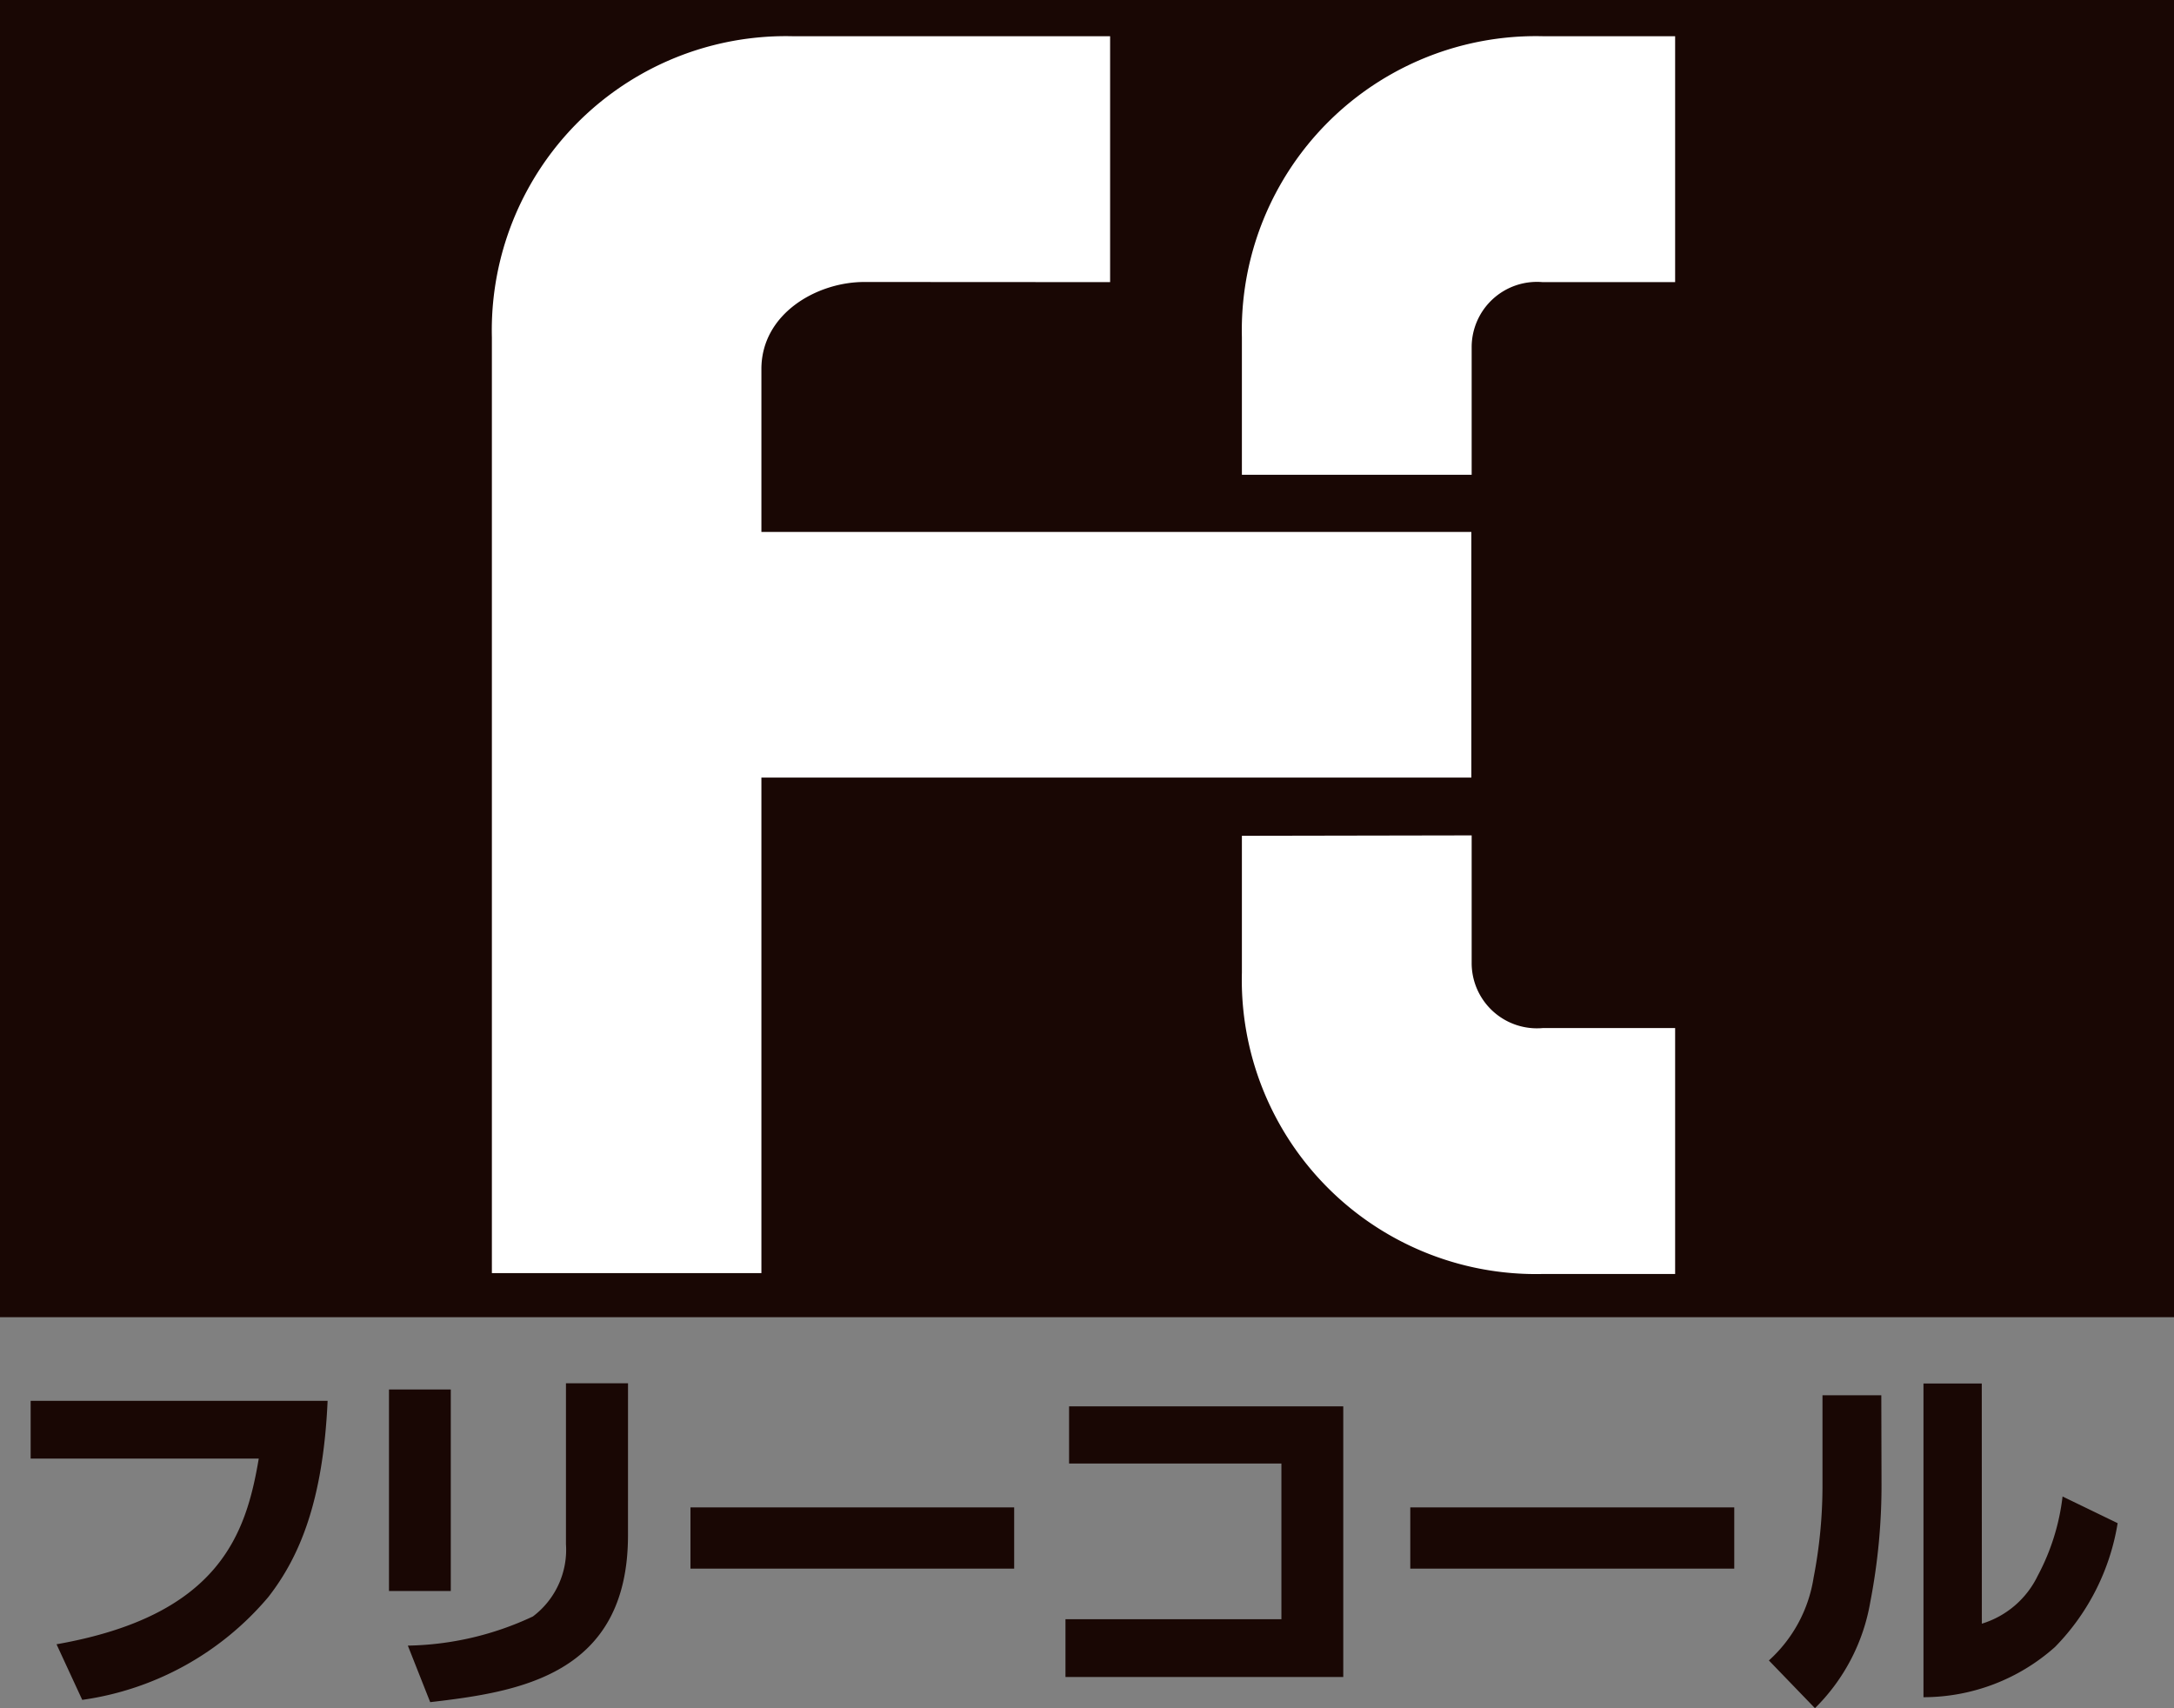 <svg id="グループ_42955" data-name="グループ 42955" xmlns="http://www.w3.org/2000/svg" xmlns:xlink="http://www.w3.org/1999/xlink" width="62.836" height="49.372" viewBox="0 0 62.836 49.372">
  <rect x="0" y="0" width="62.836" height="49.372" fill="#808080" stroke="none"/>
  <defs>
    <clipPath id="clip-path">
      <rect id="長方形_21729" data-name="長方形 21729" width="62.836" height="49.372" fill="#190704"/>
    </clipPath>
  </defs>
  <rect id="長方形_21726" data-name="長方形 21726" width="62.836" height="38.069" fill="#190704"/>
  <g id="グループ_42956" data-name="グループ 42956">
    <g id="グループ_42955-2" data-name="グループ 42955" clip-path="url(#clip-path)">
      <path id="パス_137686" data-name="パス 137686" d="M47.469,9.287V2.18H38.3a8.5,8.5,0,0,0-8.7,8.706V37.928H37.39V23.607H57.91v-7.1H37.39V11.8c0-1.6,1.6-2.517,2.973-2.517Z" transform="translate(-15.383 -1.133)" fill="#fff"/>
      <path id="パス_137687" data-name="パス 137687" d="M81.376,14.853V11.177a1.887,1.887,0,0,1,2.05-1.891h3.831V2.179H83.442a8.5,8.5,0,0,0-8.707,8.706v3.968Z" transform="translate(-38.84 -1.132)" fill="#fff"/>
      <path id="パス_137688" data-name="パス 137688" d="M81.376,50.27v3.683a1.887,1.887,0,0,0,2.05,1.886h3.831v7.107H83.442a8.5,8.5,0,0,1-8.707-8.714v-3.95Z" transform="translate(-38.84 -26.126)" fill="#fff"/>
      <path id="パス_137689" data-name="パス 137689" d="M10.428,84.294c-.129,2.889-.807,4.507-1.713,5.67a8.6,8.6,0,0,1-5.379,2.973L2.593,91.33c4.723-.831,5.478-3.2,5.845-5.366H1.845v-1.67Z" transform="translate(-0.959 -43.808)" fill="#190704"/>
      <path id="パス_137690" data-name="パス 137690" d="M25.195,89.241H23.409V83.416h1.786Zm5.122-1.614c0,4.063-3.184,4.531-5.717,4.826l-.646-1.634a8.824,8.824,0,0,0,3.615-.843,2.414,2.414,0,0,0,.955-2.094V83.236h1.794Z" transform="translate(-12.166 -43.258)" fill="#190704"/>
      <rect id="長方形_21727" data-name="長方形 21727" width="9.356" height="1.77" transform="translate(19.957 43.566)" fill="#190704"/>
      <path id="パス_137691" data-name="パス 137691" d="M72.149,84.628V92.45H64.12V90.78h6.241v-4.5H64.224V84.628Z" transform="translate(-33.324 -43.982)" fill="#190704"/>
      <rect id="長方形_21728" data-name="長方形 21728" width="9.364" height="1.77" transform="translate(40.762 43.566)" fill="#190704"/>
      <path id="パス_137692" data-name="パス 137692" d="M109.706,86.066a17.773,17.773,0,0,1-.324,3.5,5.649,5.649,0,0,1-1.6,3.07l-1.331-1.379a4.062,4.062,0,0,0,1.292-2.392A13.935,13.935,0,0,0,108,86.258V83.593h1.7Zm2.9,4.128a2.652,2.652,0,0,0,1.614-1.383,6.434,6.434,0,0,0,.719-2.293l1.592.771a6.617,6.617,0,0,1-1.812,3.58,5.715,5.715,0,0,1-3.8,1.45V83.253h1.685Z" transform="translate(-55.324 -43.267)" fill="#190704"/>
    </g>
  </g>
</svg>
